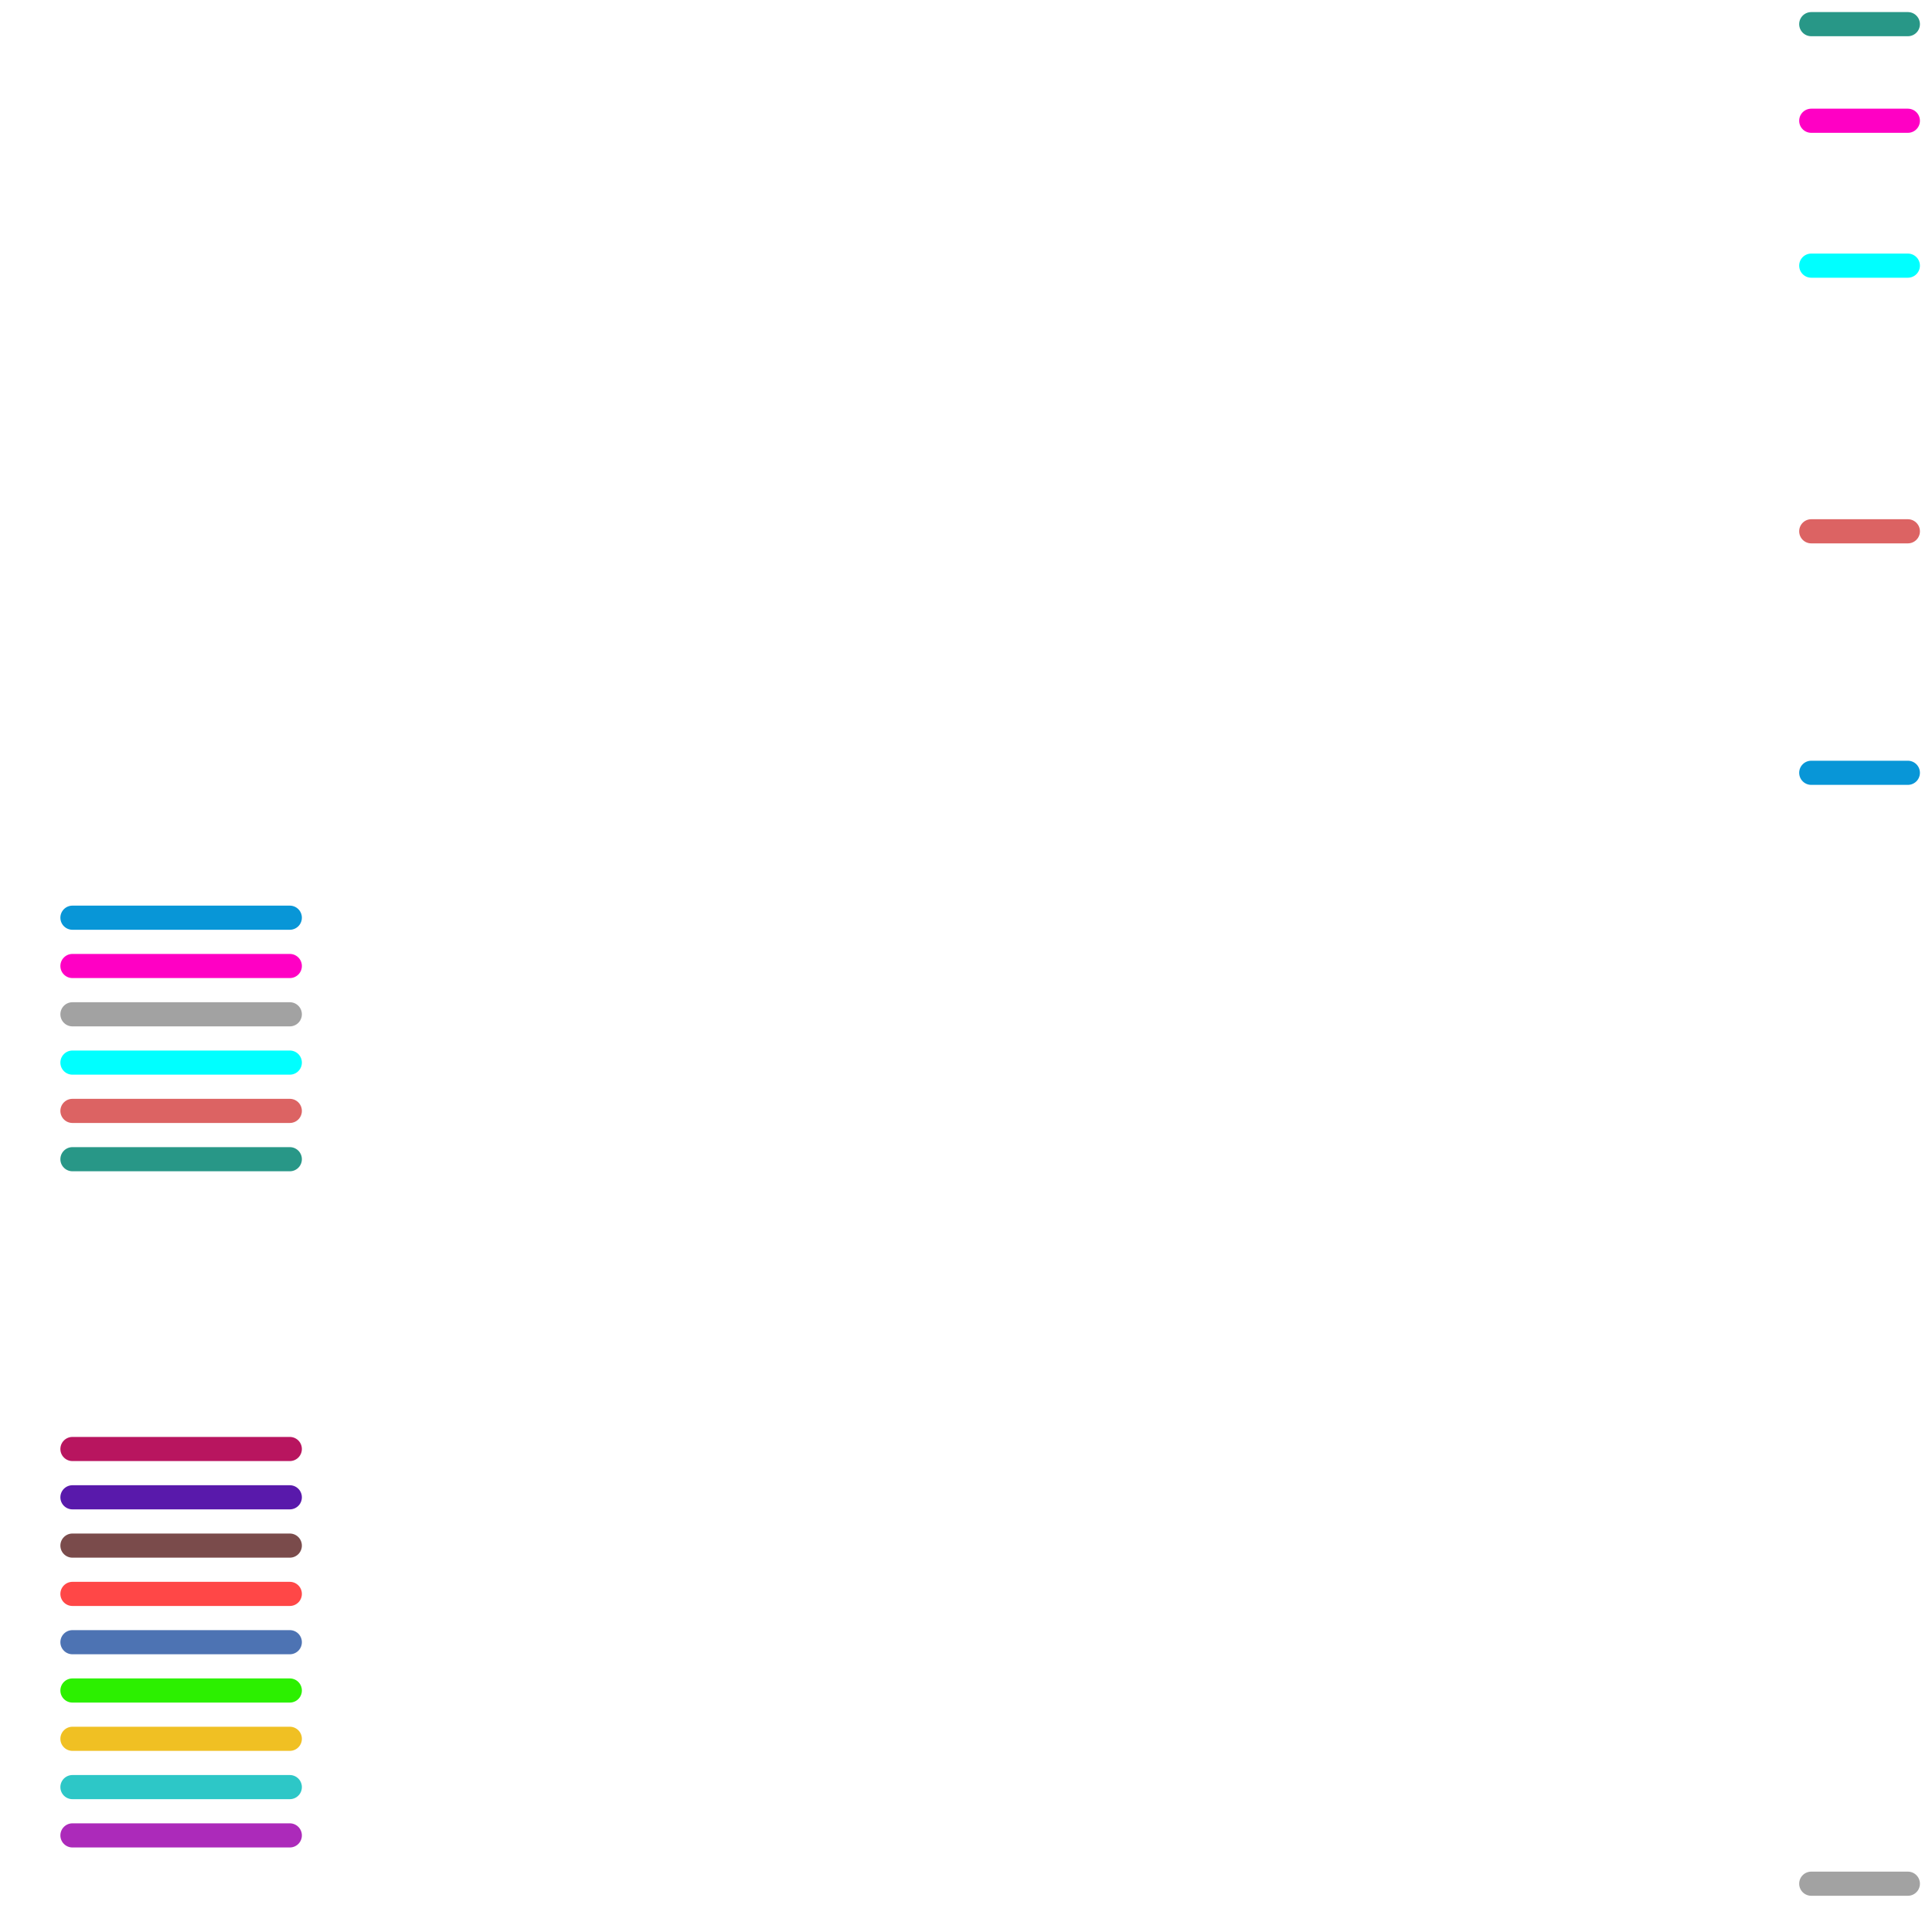 
<svg version="1.1" xmlns="http://www.w3.org/2000/svg" viewBox="0 0 80 80">
<style>text { font: 1px Helvetica; font-weight: 600; white-space: pre; dominant-baseline: central; } line { stroke-width: 1; fill: none; stroke-linecap: round; stroke-linejoin: round; } .c0 { stroke: #0896d7 } .c1 { stroke: #ff00c4 } .c2 { stroke: #a2a2a2 } .c3 { stroke: #00ffff } .c4 { stroke: #dc6363 } .c5 { stroke: #289787 } .c6 { stroke: #b8155f } .c7 { stroke: #5919ab } .c8 { stroke: #7a4b4b } .c9 { stroke: #ff4747 } .c10 { stroke: #4d73b3 } .c11 { stroke: #2cf000 } .c12 { stroke: #f0c023 } .c13 { stroke: #2dc7c7 } .c14 { stroke: #ac2aba }</style><defs><g id="wm-xf"><circle r="1.2" fill="#000"/><circle r="0.9" fill="#fff"/><circle r="0.6" fill="#000"/><circle r="0.3" fill="#fff"/></g><g id="wm"><circle r="0.6" fill="#000"/><circle r="0.3" fill="#fff"/></g></defs><line class="c0" x1="3" y1="38" x2="12" y2="38"/><line class="c0" x1="75" y1="32" x2="79" y2="32"/><line class="c1" x1="3" y1="40" x2="12" y2="40"/><line class="c1" x1="75" y1="5" x2="79" y2="5"/><line class="c2" x1="3" y1="42" x2="12" y2="42"/><line class="c2" x1="75" y1="78" x2="79" y2="78"/><line class="c3" x1="75" y1="11" x2="79" y2="11"/><line class="c3" x1="3" y1="44" x2="12" y2="44"/><line class="c4" x1="3" y1="46" x2="12" y2="46"/><line class="c4" x1="75" y1="22" x2="79" y2="22"/><line class="c5" x1="75" y1="1" x2="79" y2="1"/><line class="c5" x1="3" y1="48" x2="12" y2="48"/><line class="c6" x1="3" y1="60" x2="12" y2="60"/><line class="c7" x1="3" y1="62" x2="12" y2="62"/><line class="c8" x1="3" y1="64" x2="12" y2="64"/><line class="c9" x1="3" y1="66" x2="12" y2="66"/><line class="c10" x1="3" y1="68" x2="12" y2="68"/><line class="c11" x1="3" y1="70" x2="12" y2="70"/><line class="c12" x1="3" y1="72" x2="12" y2="72"/><line class="c13" x1="3" y1="74" x2="12" y2="74"/><line class="c14" x1="3" y1="76" x2="12" y2="76"/>
</svg>
